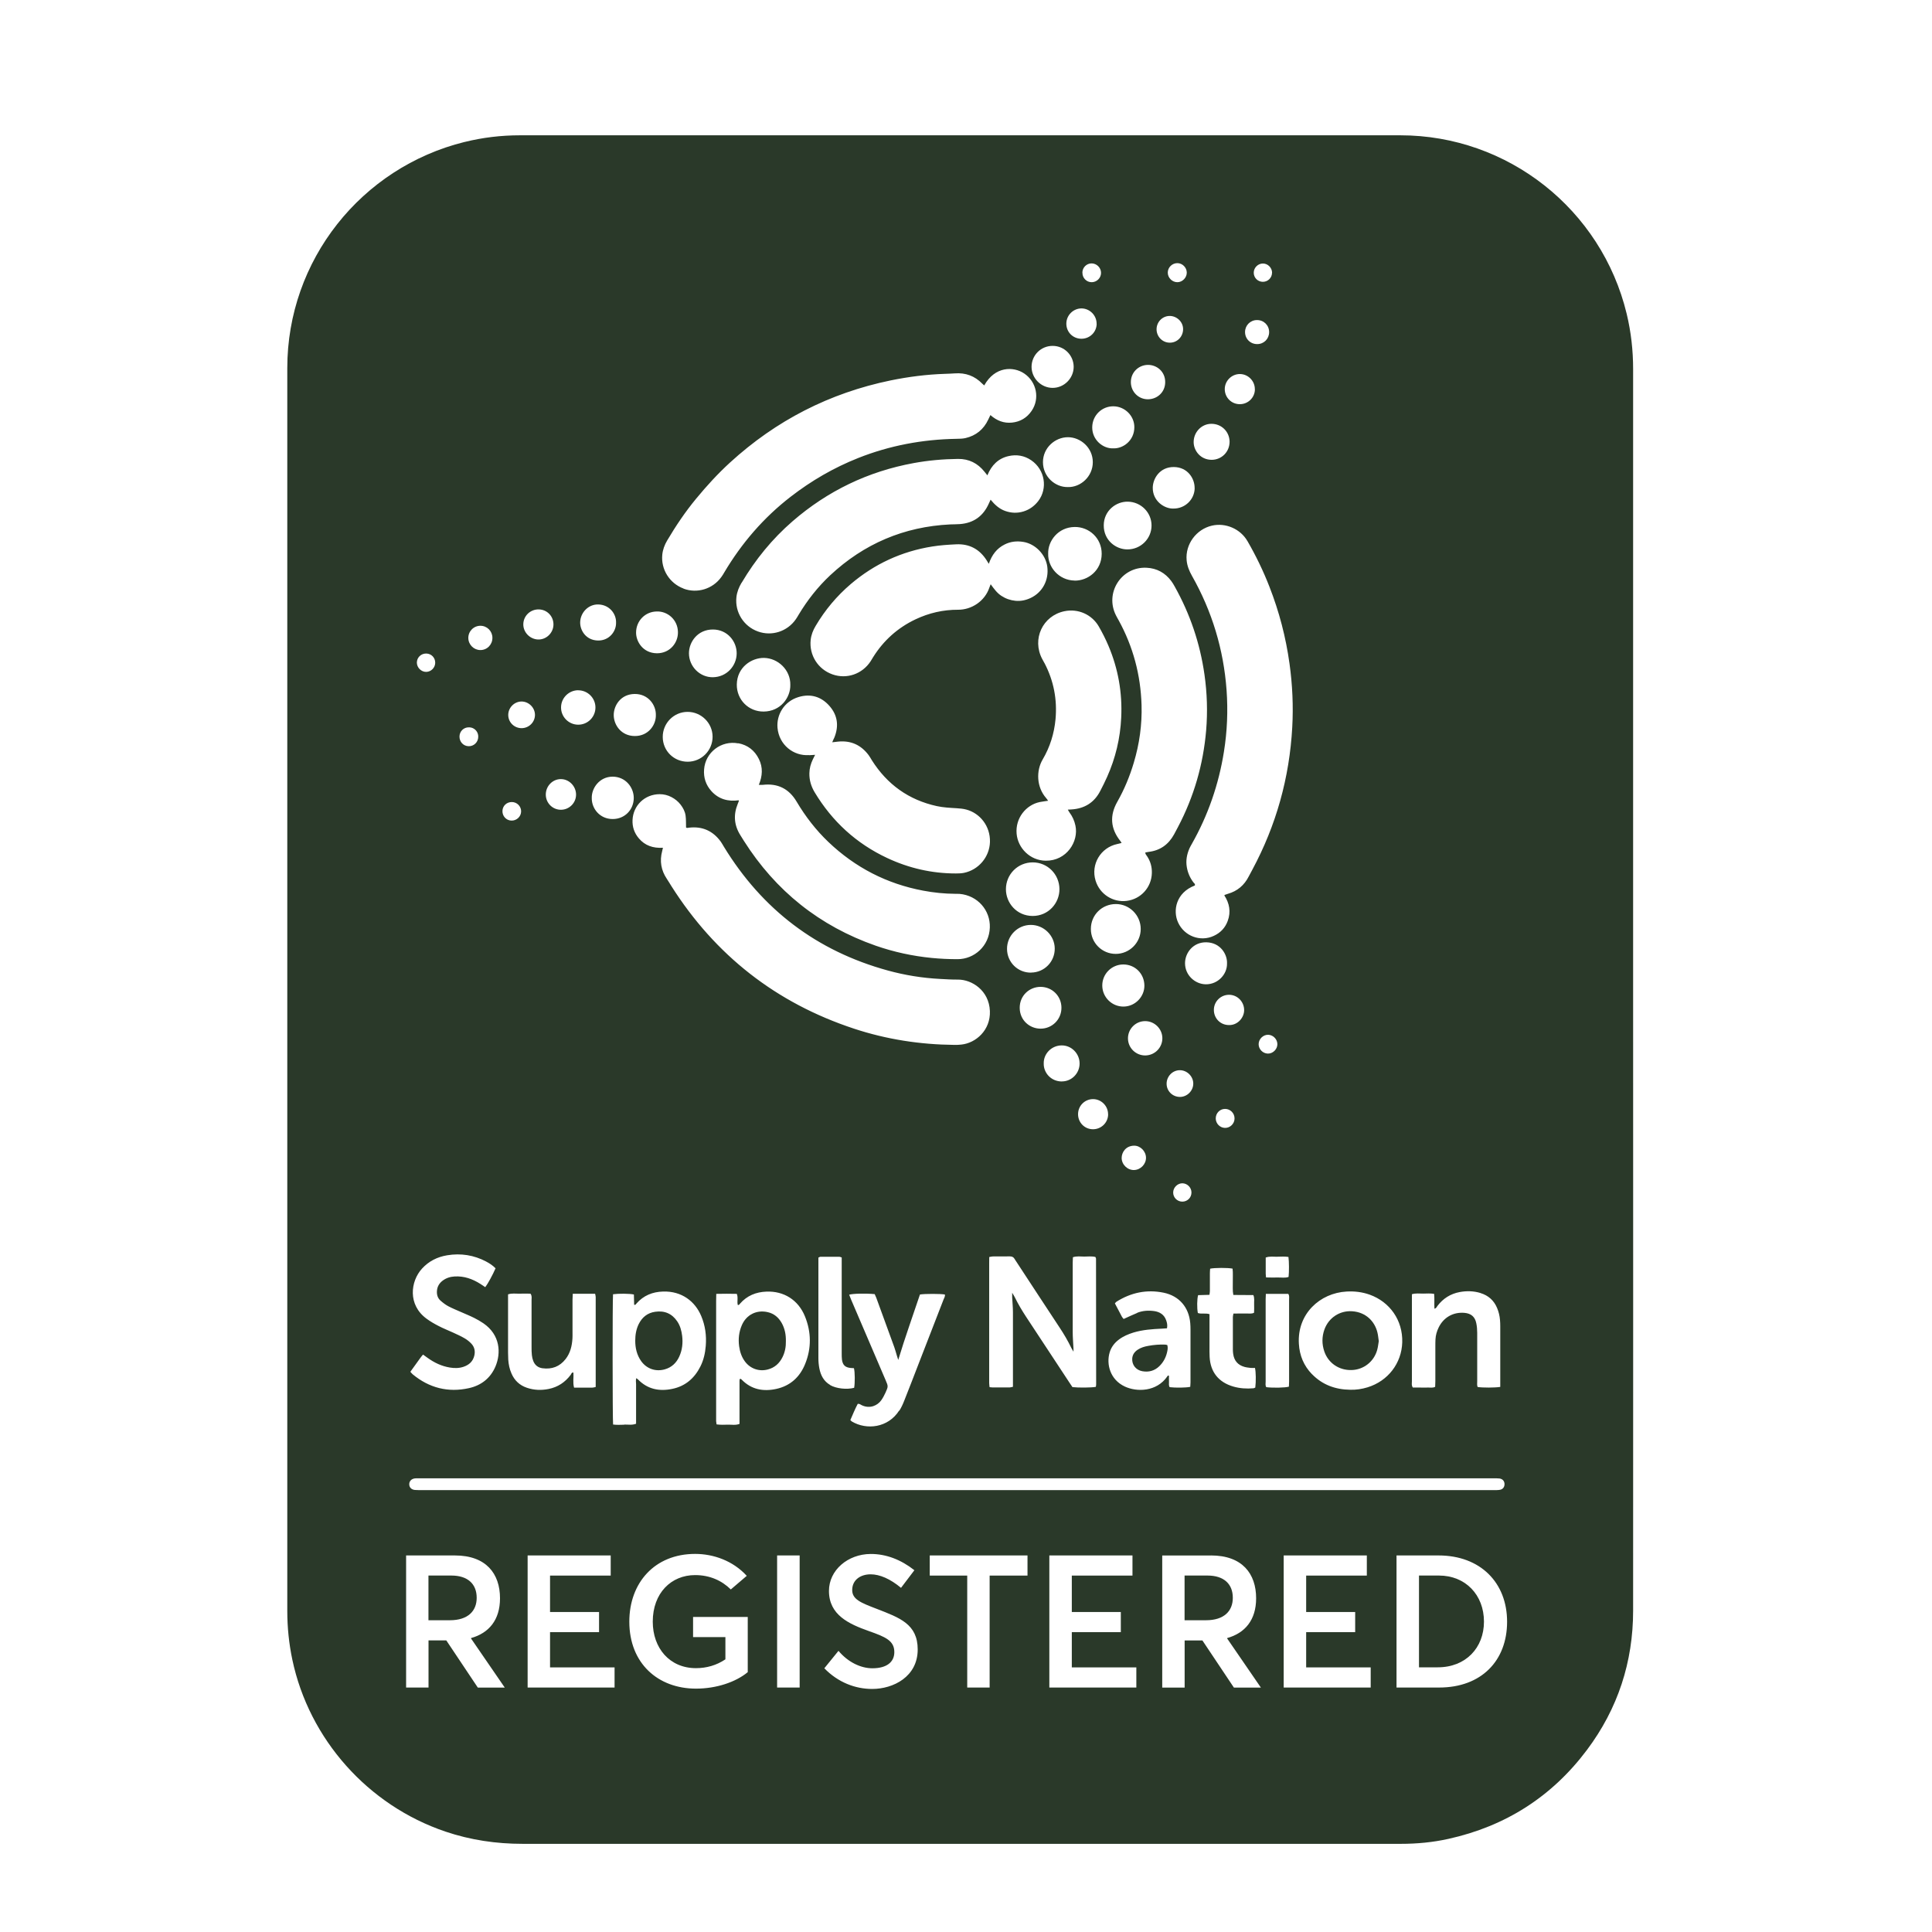 <svg viewBox="0 0 300 300" xmlns="http://www.w3.org/2000/svg" data-name="Layer 1" id="Layer_1">
  <defs>
    <style>
      .cls-1 {
        fill: #2a3929;
        stroke-width: 0px;
      }
    </style>
  </defs>
  <g>
    <path d="m122.03,208.26c.02.84-.13,1.69-.52,2.47-.48.97-1.21,1.64-2.28,1.92-1.35.36-2.71-.11-3.55-1.23-.53-.71-.79-1.52-.91-2.38-.15-1.13-.03-2.22.42-3.26.7-1.63,2.29-2.43,4.02-2.03.98.22,1.68.82,2.17,1.68.49.87.67,1.82.65,2.84Z" class="cls-1"></path>
    <path d="m98.64,208.19c0-.9.14-1.78.54-2.59.53-1.06,1.36-1.74,2.56-1.91,1.46-.21,2.62.29,3.44,1.52.44.66.64,1.41.74,2.19.14,1.12.03,2.22-.45,3.26-.45.98-1.18,1.67-2.24,1.97-1.42.4-2.82-.08-3.68-1.29-.66-.94-.91-2.01-.91-3.15Z" class="cls-1"></path>
    <path d="m214.1,208.22c-.08.46-.12.93-.25,1.39-.5,1.82-2.1,3.08-3.97,3.13-2,.06-3.64-1.12-4.24-2.88-.39-1.14-.39-2.29.02-3.43.66-1.82,2.38-2.94,4.28-2.82,2.25.14,3.55,1.68,3.94,3.28.11.43.14.87.21,1.33Z" class="cls-1"></path>
    <path d="m181.26,208.86c.12.41.04.79-.05,1.17-.2.83-.6,1.55-1.22,2.14-.74.7-1.62.93-2.62.75-.99-.18-1.62-.99-1.56-1.96.04-.6.35-1.04.84-1.37.49-.33,1.06-.5,1.63-.6.88-.16,1.76-.24,2.65-.2.11,0,.21.04.32.07Z" class="cls-1"></path>
  </g>
  <g>
    <path d="m191.43,248.1c0-2.16-1.41-3.45-3.92-3.45h-3.57s0,6.94,0,6.94h3.33c2.81,0,4.16-1.44,4.16-3.48Z" class="cls-1"></path>
    <path d="m72.15,22.04c-16.06,3.97-27.54,18.38-27.54,35.11,0,64.34,0,128.67,0,193.01,0,2.54.26,5.06.78,7.54,2.61,12.38,11.75,22.64,23.78,26.71,3.88,1.31,7.88,1.9,11.98,1.9,45.29,0,90.59,0,135.88,0,.17,0,.33,0,.5,0,2.49,0,4.95-.23,7.38-.77,8.86-1.96,16.07-6.55,21.51-13.81,4.8-6.4,7.17-13.66,7.17-21.64.02-32.15,0-64.31,0-96.46,0-32.1,0-64.2,0-96.3,0-2.91-.32-5.78-1-8.6-3.91-16.23-18.46-27.72-35.14-27.72-45.57,0-91.14,0-136.72,0-2.91,0-5.78.34-8.6,1.04Zm95.92,20.29c.01-.79.65-1.43,1.43-1.43.8,0,1.48.68,1.47,1.49-.01.78-.66,1.42-1.44,1.43-.81.01-1.47-.66-1.45-1.48Zm-61.93,49.06c-2.17-.81-3.53-2.98-3.3-5.26.08-.79.35-1.51.75-2.19,1.35-2.28,2.82-4.47,4.51-6.51,1.63-1.98,3.36-3.87,5.25-5.6,7.15-6.54,15.46-10.8,24.95-12.76,2.79-.57,5.6-.93,8.44-1.02.5-.02,1-.03,1.5-.07,1.69-.13,3.12.39,4.3,1.61.08.08.16.15.29.26,1.66-2.99,4.53-2.98,6.2-1.86,1.93,1.29,2.47,3.89,1.16,5.81-.73,1.07-1.76,1.69-3.05,1.82-1.26.13-2.35-.29-3.35-1.17-.12.26-.23.48-.33.69-.72,1.54-1.91,2.51-3.56,2.89-.46.1-.94.1-1.41.11-5.25.09-10.34,1.04-15.23,2.98-3.78,1.5-7.25,3.51-10.47,6-4.22,3.26-7.63,7.22-10.34,11.79-.14.24-.28.48-.45.7-1.33,1.85-3.74,2.59-5.87,1.79Zm9.03-.91c2.13-3.6,4.74-6.8,7.9-9.54,5.44-4.71,11.71-7.73,18.79-9.03,2.28-.42,4.57-.62,6.89-.65,1.7-.02,3.07.67,4.12,1.99.13.17.27.33.45.56.64-1.57,1.69-2.63,3.3-2.99,1.24-.28,2.44-.08,3.51.65,2.16,1.48,2.57,4.39,1.1,6.32-.59.77-1.35,1.33-2.28,1.62-.96.3-1.91.27-2.87-.07-.92-.33-1.61-.96-2.26-1.75-.12.25-.2.42-.27.59-.87,1.96-2.36,3.04-4.5,3.2-.5.04-1,.03-1.5.05-7.18.35-13.39,3-18.64,7.9-1.92,1.8-3.53,3.85-4.89,6.11-.14.24-.28.48-.44.71-1.32,1.91-3.74,2.69-5.9,1.9-2.21-.8-3.58-2.99-3.33-5.32.09-.82.39-1.56.81-2.26Zm54.22,53.76c0-2.16,1.71-3.85,3.87-3.86,2.12-.01,3.87,1.74,3.87,3.87,0,2.13-1.74,3.87-3.88,3.87-2.14,0-3.87-1.73-3.86-3.88Zm-9.28,6.79c-2.06.03-3.73-1.61-3.74-3.68-.01-2.06,1.65-3.73,3.7-3.73,2.01,0,3.68,1.64,3.71,3.64.03,2.06-1.6,3.74-3.66,3.76Zm.22-8.8c-2.48-.02-4.13-2.03-4.13-4.15,0-2.33,1.86-4.18,4.18-4.17,2.29.01,4.11,1.85,4.13,4.14.02,2.17-1.7,4.19-4.18,4.18Zm-34.72-24.98c-2.38.17-4.65-1.58-4.88-4.25-.17-1.96.99-4.09,3.29-4.77,1.86-.55,3.5-.06,4.77,1.38,1.28,1.45,1.49,3.12.77,4.91-.05.13-.12.25-.18.38-.04.1-.08.2-.15.36.33-.04.6-.07.87-.1,2-.21,3.59.5,4.79,2.11.18.24.33.52.49.78,2.38,3.76,5.72,6.16,10.08,7.12,1.01.22,2.04.27,3.07.33.52.03,1.06.08,1.56.22,2.04.56,3.7,2.51,3.63,5.03-.07,2.33-1.77,4.33-4.05,4.79-.41.08-.83.09-1.25.09-3.73,0-7.29-.82-10.66-2.4-4.8-2.25-8.54-5.68-11.27-10.22-.54-.91-.83-1.87-.81-2.93.01-.77.21-1.48.54-2.17.1-.19.19-.39.35-.7-.4.02-.68.04-.96.06Zm30.38-32.7c.93-.47,1.91-.57,2.93-.4,1.86.31,3.45,1.96,3.7,3.83.28,2.09-.74,4.01-2.6,4.88-.75.35-1.53.51-2.35.43-.79-.08-1.51-.33-2.18-.77-.69-.45-1.15-1.11-1.66-1.8-.08.22-.15.37-.2.52-.72,2.14-2.79,3.45-4.85,3.44-2.32-.01-4.53.5-6.62,1.49-2.76,1.31-4.95,3.27-6.58,5.87-.13.21-.25.43-.39.64-1.3,1.99-3.71,2.82-5.92,2.04-2.25-.79-3.64-2.98-3.39-5.36.09-.79.37-1.5.78-2.18,1.46-2.47,3.27-4.63,5.45-6.49,3.67-3.12,7.89-5.07,12.65-5.83,1.23-.2,2.49-.28,3.74-.34,2.03-.09,3.61.76,4.7,2.48.09.14.17.28.34.55.48-1.4,1.24-2.39,2.45-3Zm6.2,18.43c-.12-.22-.25-.44-.36-.66-1.62-3.07.06-6.7,3.45-7.41,2.16-.45,4.26.54,5.31,2.32.57.98,1.09,2.01,1.53,3.05,1.51,3.56,2.17,7.29,1.98,11.16-.15,3.2-.88,6.27-2.19,9.2-.33.74-.69,1.46-1.06,2.17-.93,1.82-2.45,2.75-4.47,2.88-.16.01-.33.01-.57.03.11.18.17.32.26.44.46.61.76,1.28.92,2.03.54,2.49-1.38,5.49-4.6,5.46-2.44-.02-4.33-1.95-4.53-4.18-.22-2.42,1.45-4.49,3.6-4.93.4-.08.81-.12,1.29-.2-.12-.16-.2-.3-.31-.42-1.5-1.71-1.57-4.24-.53-6,1.13-1.92,1.78-4.01,1.99-6.23.28-3.07-.28-5.98-1.71-8.72Zm7.93,33.76c-.77-2.52.78-5.13,3.37-5.68.21-.04.42-.1.67-.17-.09-.14-.14-.24-.21-.32-1.52-1.92-1.66-3.94-.46-6.06,1.09-1.92,1.93-3.95,2.56-6.06.88-2.93,1.3-5.92,1.21-8.98-.14-4.67-1.31-9.06-3.56-13.16-.13-.24-.28-.48-.4-.73-1.8-3.5.82-7.62,4.75-7.42,1.59.08,2.88.79,3.83,2.07.2.27.37.56.53.85,2.39,4.27,3.93,8.82,4.62,13.67.41,2.88.5,5.77.26,8.66-.45,5.3-1.9,10.32-4.39,15.04-.19.37-.39.74-.59,1.11-.86,1.57-2.16,2.51-3.95,2.72-.16.02-.32.05-.51.09-.02.28.17.42.28.6.52.79.76,1.66.73,2.61-.06,2.21-1.7,4.03-3.91,4.31-2.09.26-4.17-1-4.83-3.15Zm-3.26-46.59c-2.44-.04-4.16-2.09-4.1-4.17-.06-1.95,1.52-4.12,4.12-4.15,2.21-.03,4.2,1.71,4.19,4.17-.01,2.62-2.18,4.19-4.21,4.16Zm-71.2,6.54c.04,1.33-1.05,2.81-2.82,2.77-1.85-.04-2.79-1.58-2.75-2.86.05-1.51,1.29-2.77,2.79-2.74,1.76.03,2.83,1.47,2.78,2.82Zm-11.98-2.06c1.29.03,2.29,1.08,2.26,2.39-.03,1.28-1.13,2.33-2.4,2.28-1.28-.05-2.32-1.15-2.28-2.41.04-1.29,1.11-2.29,2.41-2.26Zm-10.96,4.46c-.02-1.06.83-1.92,1.88-1.92,1.02,0,1.85.82,1.86,1.85.02,1.06-.82,1.93-1.87,1.92-1.01,0-1.85-.83-1.87-1.85Zm26.05-.9c.02-1.8,1.43-3.23,3.23-3.24,1.64-.05,3.24,1.25,3.27,3.2.03,1.68-1.26,3.3-3.27,3.29-2.16-.02-3.25-1.82-3.23-3.24Zm-34.04,4.7c0-.79.65-1.42,1.45-1.41.8.01,1.42.65,1.4,1.46-.02.75-.65,1.38-1.4,1.39-.77.01-1.44-.66-1.45-1.43Zm42.25-1.45c0-1.78,1.38-3.71,3.74-3.69,2.23.01,3.7,1.85,3.67,3.75-.03,1.91-1.55,3.63-3.69,3.66-2.04.03-3.72-1.68-3.72-3.72Zm11.66.72c2.17.04,4.13,1.87,4.08,4.2.04,1.94-1.5,4.11-4.14,4.13-2.34.02-4.19-1.83-4.17-4.19.03-2.7,2.3-4.17,4.23-4.14Zm-16.8,8.86c.05,1.53-1.16,3.29-3.28,3.27-2.08-.01-3.24-1.69-3.26-3.22-.02-1.49,1.07-3.29,3.25-3.31,2.12-.02,3.33,1.73,3.29,3.27Zm-12.05-3.83c1.46,0,2.65,1.18,2.67,2.63.02,1.5-1.18,2.71-2.67,2.71-1.49,0-2.7-1.23-2.67-2.72.02-1.45,1.22-2.63,2.68-2.63Zm-10.87,3.83c0-1.13.93-2.08,2.06-2.09,1.12,0,2.08.94,2.09,2.07,0,1.13-.92,2.06-2.07,2.07-1.15,0-2.08-.91-2.08-2.05Zm-7.57,3.32c.02-.76.62-1.41,1.46-1.4.98.01,1.49.81,1.45,1.49-.01.82-.69,1.47-1.5,1.44-.82-.02-1.44-.7-1.41-1.54Zm31.56.1c-.01-2.14,1.71-3.89,3.84-3.9,2.13-.01,3.89,1.72,3.9,3.85.01,2.14-1.71,3.88-3.85,3.89-2.16.01-3.88-1.68-3.89-3.84Zm11.74.97c1.45.28,2.53,1.11,3.19,2.45.65,1.31.56,2.64-.01,4.01.25,0,.44.02.62,0,2.32-.27,4.07.61,5.25,2.61,1.37,2.31,3,4.42,4.94,6.27,4.16,3.96,9.06,6.49,14.71,7.55,1.64.31,3.3.48,4.97.49.22,0,.45,0,.67.01,2.83.25,4.8,2.56,4.71,5.22-.09,2.89-2.42,4.92-5.01,4.92-1.33,0-2.67-.06-4-.19-2.97-.29-5.88-.92-8.7-1.9-8.72-3.05-15.55-8.5-20.49-16.3-.18-.28-.35-.57-.53-.85-.98-1.55-1.11-3.17-.42-4.86.06-.15.12-.31.18-.46,0-.02,0-.05-.03-.11-1.63.22-3.09-.16-4.23-1.42-.87-.96-1.24-2.11-1.14-3.38.2-2.65,2.67-4.54,5.3-4.04Zm-16.24,8.49c0,1.82-1.39,3.29-3.29,3.28-2-.01-3.25-1.64-3.23-3.24-.05-1.54,1.18-3.33,3.23-3.34,2.01,0,3.28,1.65,3.29,3.29Zm-11.31-2.92c1.28,0,2.35,1.11,2.35,2.41,0,1.28-1.04,2.33-2.32,2.35-1.31.02-2.38-1.04-2.38-2.36,0-1.32,1.06-2.41,2.35-2.4Zm-9.08,4.95c.02-.8.66-1.4,1.47-1.39.79.01,1.43.66,1.43,1.44,0,.82-.7,1.47-1.52,1.44-.79-.03-1.4-.69-1.38-1.49Zm54.59,33.8c-12.1-3.99-21.54-11.39-28.36-22.14-.24-.38-.46-.76-.71-1.13-.89-1.33-1.13-2.76-.72-4.3.03-.13.06-.26.12-.52-1.54.09-2.79-.34-3.74-1.46-.7-.82-1.03-1.78-.98-2.85.1-2.24,1.87-4,4.21-4.01.64,0,1.27.15,1.85.46.55.29,1.02.67,1.4,1.16.4.52.7,1.09.78,1.73.08.6.05,1.21.07,1.82.14.13.3.04.46.03,2.06-.24,3.71.49,4.93,2.17.18.25.32.52.48.78,5.96,9.76,14.42,16.2,25.46,19.23,2.66.73,5.38,1.17,8.14,1.31.92.05,1.84.11,2.75.1,2.17-.01,4.83,1.69,4.96,4.88.12,2.98-2.19,4.98-4.43,5.21-.36.04-.72.06-1.08.05-5.32-.05-10.53-.85-15.59-2.52Zm29-6.49c1.8.02,3.21,1.45,3.21,3.25,0,1.8-1.43,3.23-3.22,3.24-1.68.01-3.24-1.27-3.26-3.21-.02-1.94,1.53-3.3,3.27-3.28Zm-64.7,67.99c-.58.02-1.16.04-1.71-.03-.09-.73-.1-19.37-.01-20.23.87-.12,2.57-.11,3.24.04.01.53.03,1.07.04,1.6.22.05.28-.1.36-.2,1.1-1.25,2.49-1.81,4.13-1.86,2.92-.09,4.98,1.55,5.92,3.79.63,1.49.84,3.05.71,4.65-.09,1.12-.33,2.2-.84,3.21-.92,1.82-2.33,3.04-4.34,3.46-2.03.43-3.87.07-5.37-1.49-.05-.05-.12-.09-.23-.17-.13.36-.03.69-.04,1-.01.33,0,.67,0,1v1c0,.36,0,.72,0,1.08v1c0,.33,0,.67,0,1v1c-.64.25-1.26.11-1.85.13Zm-14.53-20.34c.24.33.16.65.16.94,0,2.45,0,4.9,0,7.35,0,.42,0,.84.05,1.25.03.3.1.61.21.89.25.65.73,1.04,1.42,1.14,1.47.2,2.69-.25,3.61-1.43.73-.94.99-2.04,1.06-3.2.02-.31.01-.61.01-.92,0-1.7,0-3.4,0-5.09,0-.27.02-.55.04-.92h2.6c.28,0,.55,0,.87,0,.04.2.09.35.09.5.01.33,0,.67,0,1,0,3.98,0,7.96,0,11.94v1.03c-.19.04-.35.1-.5.1-.94,0-1.89,0-2.86,0-.22-.8-.04-1.57-.1-2.34-.3-.04-.32.21-.42.35-.87,1.16-2.01,1.92-3.43,2.2-1.13.23-2.27.19-3.38-.19-1.12-.38-1.91-1.12-2.38-2.2-.31-.69-.46-1.43-.51-2.18-.02-.36-.03-.72-.03-1.09,0-2.73,0-5.46,0-8.18v-.85c.6-.21,1.19-.09,1.76-.11.58-.02,1.16,0,1.71,0Zm32.45,13.54c0,1.95,0,3.89,0,5.84,0,.28,0,.55,0,.83-.61.24-1.2.11-1.77.12-.58.02-1.16.04-1.79-.04-.03-.18-.06-.34-.07-.49-.01-.19,0-.39,0-.58,0-6.03,0-12.07,0-18.1,0-.33.01-.66.02-1.1,1.12-.03,2.14-.02,3.19,0,.24.58.01,1.17.15,1.72.2.06.26-.1.34-.19,1.09-1.25,2.48-1.82,4.12-1.88,2.68-.1,4.92,1.27,5.97,3.84.99,2.44,1.03,4.94.03,7.4-.82,2.03-2.3,3.39-4.48,3.87-2.03.44-3.87.1-5.38-1.45-.05-.06-.13-.09-.19-.13-.19.08-.13.24-.13.36Zm14.08.63c-.99-.57-1.47-1.49-1.68-2.57-.1-.52-.15-1.05-.15-1.58-.01-4.98,0-9.97,0-14.95v-.68c.14-.06.24-.13.33-.13.97,0,1.95,0,2.92,0,.1,0,.21.06.37.11v.92c0,4.65,0,9.3,0,13.95,0,.33,0,.67.04,1,.12.85.51,1.21,1.37,1.29.17.02.33.02.49.03.16.59.17,2.32.03,3.05-1.15.3-2.78.12-3.72-.42Zm-54.72,46.98l-4.89-7.32h-2.76s0,7.32,0,7.32h-3.48v-20.51h7.57c4.86,0,7.01,2.83,7.01,6.65,0,3.37-1.72,5.4-4.5,6.18v.06s5.24,7.63,5.24,7.63h-4.19Zm7.74,0v-20.51h12.9v3.13h-9.42s0,5.65,0,5.65h7.61v3.13h-7.61s0,5.47,0,5.47h10.02v3.13h-13.51Zm141.45-20.51c6.5,0,10.64,4.23,10.64,10.29,0,6.05-3.98,10.22-10.56,10.22h-6.61v-20.51h6.53Zm-11.14,0v3.13h-9.42s0,5.65,0,5.65h7.61v3.13h-7.61s0,5.47,0,5.47h10.02v3.13h-13.51v-20.51h12.9Zm-24.2,0c4.86,0,7.01,2.83,7.01,6.65,0,3.37-1.72,5.4-4.5,6.18v.06s5.24,7.63,5.24,7.63h-4.19s-4.89-7.32-4.89-7.32h-2.76s0,7.32,0,7.32h-3.48v-20.51h7.57Zm-34.37,20.51h-3.48v-17.38s-5.82,0-5.82,0v-3.13h15.18v3.13h-5.88s0,17.38,0,17.38Zm9.28-20.51h12.9v3.13h-9.42s0,5.65,0,5.65h7.61v3.13h-7.61s0,5.47,0,5.47h10.02v3.13h-13.51v-20.51Zm-20.97,2.3l-2.07,2.73c-1.68-1.4-3.31-2.1-4.72-2.1-1.58,0-2.84.87-2.86,2.4-.03,1.49,1.35,2.02,3.83,2.97,3.51,1.37,6.34,2.34,6.34,6.3,0,4.23-3.79,6.13-7.06,6.13-2.62,0-5.29-1-7.44-3.21l2.2-2.71c1.5,1.8,3.51,2.71,5.26,2.71,2.26,0,3.41-.99,3.41-2.51,0-1.78-1.37-2.36-3.96-3.27-3.1-1.1-6.19-2.5-6.19-6.23,0-3.23,2.93-5.72,6.47-5.74,2.42-.01,4.72.89,6.79,2.52Zm-17.81,18.21h-3.5v-20.51h3.5v20.51Zm-8.22-17.34l-2.47,2.11c-1.39-1.37-3.24-2.23-5.55-2.23-3.7,0-6.57,2.78-6.57,7.23,0,4.1,2.61,7.22,6.71,7.22,1.64,0,3.19-.44,4.57-1.37v-3.45s-5.02,0-5.02,0v-3.13h8.49v8.57c-1.87,1.55-4.88,2.56-8.04,2.56-5.88,0-10.35-3.9-10.35-10.4,0-6.02,3.92-10.52,10.22-10.52,2.86,0,5.88,1.07,8.01,3.4Zm32.72-15.15c27.7,0,55.4,0,83.09,0,.36,0,.73-.01,1.08.03.51.07.8.44.78.92-.01.42-.27.75-.68.83-.16.04-.33.04-.5.05-.25,0-.5,0-.75,0-55.4,0-110.79,0-166.19,0-.36,0-.73.01-1.08-.02-.52-.05-.85-.38-.87-.84-.03-.49.31-.88.85-.95.14-.02.28-.02.42-.02.28,0,.56,0,.84,0,27.67,0,55.34,0,83.01,0Zm-9.05-10.52c-1.71,2.69-5.06,3.06-7.34,1.7-.07-.04-.12-.11-.24-.22.39-.88.72-1.72,1.15-2.52.28-.04.45.13.64.22,1.3.6,2.44,0,2.99-.75.28-.38.49-.8.69-1.23.43-.96.42-.96,0-1.94-1.78-4.16-3.57-8.33-5.35-12.49-.11-.25-.2-.51-.3-.76.57-.18,2.54-.22,3.96-.09.08.17.17.36.25.57.94,2.56,1.87,5.12,2.8,7.68.15.42.26.85.39,1.28.06.2.13.4.22.69,1.05-3.49,2.26-6.83,3.37-10.16.8-.13,3.24-.12,3.87,0,.06.3-.11.54-.21.79-1.28,3.32-2.57,6.63-3.86,9.95-.74,1.92-1.48,3.84-2.24,5.75-.21.54-.46,1.08-.77,1.57Zm36.97-15.16c-.69.28-1.37.61-2.11.94-.06-.08-.18-.19-.26-.33-.37-.68-.73-1.37-1.1-2.09.09-.1.15-.19.23-.25,2.26-1.43,4.71-1.95,7.34-1.41,2.41.5,3.92,2.26,4.13,4.72.03.33.04.67.04,1,0,2.73,0,5.45,0,8.18,0,.24-.03.49-.04.72-.64.14-2.3.16-3.19.05-.19-.27-.09-.59-.11-.88-.02-.3,0-.61,0-.89-.18-.1-.22.03-.27.11-1.65,2.38-4.71,2.44-6.59,1.56-2.29-1.07-2.9-3.48-2.35-5.31.25-.83.76-1.48,1.44-1.99.68-.51,1.44-.83,2.24-1.08,1.45-.44,2.95-.54,4.45-.61.24-.01.49-.03.77-.05.1-.5,0-.88-.13-1.25-.31-.89-1.01-1.31-1.89-1.43-.89-.12-1.78-.06-2.63.28Zm27.13,9.51c-1.27-1.31-1.93-2.9-2.03-4.72-.28-4.65,3.27-7.88,7.4-8.11,1.23-.07,2.44.07,3.61.49,3.1,1.12,5.14,3.96,5.04,7.4-.1,3.24-2.2,6-5.38,6.98-.88.27-1.79.41-2.71.38-2.29-.03-4.31-.76-5.93-2.43Zm-7.09,2.02c-.18-.27-.1-.59-.1-.88,0-3.34,0-6.68,0-10.02,0-.92,0-1.84,0-2.76,0-.25.02-.49.03-.83h3.48c.21.3.12.62.13.91,0,2.89,0,5.79,0,8.68,0,1.34,0,2.67,0,4.01,0,.27-.02.55-.03.81-.57.17-2.46.21-3.51.08Zm33.27-14.61c1.21.37,2.08,1.14,2.57,2.32.25.6.4,1.22.45,1.86.03.33.04.67.04,1,0,2.92,0,5.85,0,8.77v.62c-.8.13-2.76.14-3.52.01-.11-.28-.06-.58-.06-.88,0-2.51,0-5.01,0-7.52,0-.5-.04-1-.14-1.49-.2-1.02-.82-1.53-1.84-1.62-1.75-.15-3.24.7-4.01,2.28-.28.58-.46,1.19-.49,1.84-.02.36-.02.72-.02,1.09,0,1.81,0,3.62,0,5.43,0,.27-.02.55-.03.85-.39.2-.78.09-1.16.11-.39.02-.78,0-1.17,0h-1.13c-.24-.32-.15-.64-.15-.94,0-2.78,0-5.57,0-8.35,0-1.45,0-2.9,0-4.34,0-.27,0-.55,0-.86.61-.19,1.19-.09,1.76-.1.55-.01,1.1-.05,1.69.04.08.79,0,1.53.05,2.3.28-.03.35-.27.47-.43.88-1.16,2.04-1.89,3.46-2.15,1.08-.2,2.17-.17,3.22.15Zm-38.4.29c1.05,0,2.07.01,3.12.02.21.49.1.97.12,1.42.02.44,0,.88-.01,1.32-.38.2-.75.11-1.1.12-.33.01-.67,0-1,0-.36,0-.72,0-1.1.01-.04.21-.09.37-.09.53,0,1.7,0,3.39,0,5.09,0,.22.02.44.05.66.15,1.05.74,1.72,1.75,2,.32.09.65.12.98.16.22.02.44,0,.65,0,.15.6.17,2.11.05,3.05-.08.03-.18.1-.28.11-1.06.09-2.11.03-3.14-.27-2.27-.66-3.55-2.25-3.67-4.6-.03-.53-.02-1.06-.02-1.59,0-1.39,0-2.78,0-4.17v-.88c-.67-.2-1.27.02-1.81-.18-.15-.78-.13-2.16.04-2.77.56-.02,1.14-.03,1.76-.05.03-.22.07-.4.07-.59,0-.92,0-1.84,0-2.75,0-.24.02-.49.04-.72.68-.15,2.72-.16,3.48-.01.09.67.02,1.36.04,2.05.02.66-.06,1.33.08,2.04Zm6.87-5.94c.57-.01,1.15-.05,1.7.04.1.73.11,2.3.02,3.1-.54.2-1.13.07-1.69.09-.58.02-1.16,0-1.81-.01-.02-.27-.05-.43-.05-.59,0-.83,0-1.66,0-2.5.63-.23,1.24-.11,1.84-.12Zm-28.27.06c.04.09.09.17.09.24,0,6.51.01,13.02.02,19.53,0,.13-.03.26-.05.38-.64.13-2.71.15-3.63.04-.14-.21-.3-.43-.45-.67-2.25-3.42-4.49-6.84-6.75-10.25-.64-.98-1.24-1.98-1.75-3.03-.09-.19-.21-.36-.41-.7,0,.36,0,.54,0,.72.04.78.12,1.55.12,2.33.01,3.62,0,7.24,0,10.85v.7c-.19.04-.34.09-.5.1-.89,0-1.78,0-2.67,0-.14,0-.27-.03-.46-.04-.02-.23-.06-.44-.06-.66,0-1.64,0-3.28,0-4.93,0-4.56,0-9.13,0-13.69,0-.3,0-.6.01-.93.21-.04.37-.08.53-.09.89,0,1.78,0,2.67-.01.35,0,.58.11.75.42.08.15.18.28.27.42,2.23,3.4,4.45,6.8,6.69,10.19.68,1.02,1.3,2.08,1.83,3.18.07.14.16.27.34.59,0-.3.01-.39,0-.48-.04-.86-.12-1.72-.12-2.58-.01-3.59,0-7.18,0-10.77,0-.27.02-.55.03-.84.61-.2,1.19-.1,1.76-.1.58,0,1.16-.08,1.74.06Zm-94.6.7c.52.27,1,.59,1.45,1.04-.43,1-1.21,2.43-1.6,2.93-.25-.17-.5-.34-.75-.5-1.23-.78-2.54-1.25-4.02-1.16-.68.04-1.31.24-1.86.66-.48.37-.79.85-.86,1.47-.07.62.06,1.18.52,1.6.37.33.77.64,1.21.88.64.34,1.31.61,1.97.9.69.31,1.38.58,2.06.92.5.25.98.53,1.44.84,2.63,1.8,2.76,4.63,1.87,6.72-.78,1.82-2.22,2.93-4.11,3.35-3.24.72-6.18-.03-8.74-2.15-.12-.1-.22-.24-.36-.39.53-.74,1.05-1.47,1.57-2.18.11-.16.24-.3.4-.49.24.17.46.33.68.49,1.05.76,2.19,1.31,3.48,1.52.72.12,1.44.12,2.14-.12.84-.29,1.44-.81,1.66-1.72.17-.71.03-1.34-.45-1.86-.3-.32-.66-.61-1.04-.83-.57-.34-1.19-.61-1.79-.89-.76-.35-1.54-.65-2.28-1.04-.64-.33-1.27-.69-1.85-1.12-2.95-2.15-2.51-5.81-.71-7.78,1.06-1.16,2.39-1.82,3.91-2.07,2.12-.35,4.16-.03,6.07.98Zm109.51-10.75c.01.8-.61,1.43-1.41,1.44-.8,0-1.44-.64-1.43-1.43.01-.78.7-1.44,1.46-1.42.75.03,1.37.66,1.38,1.41Zm-7.06-5.38c.01,1-.83,1.87-1.83,1.91-1.03.04-1.94-.83-1.95-1.87,0-.88.64-1.88,1.91-1.91,1-.02,1.86.87,1.87,1.87Zm13.75-6.1c0,.82-.69,1.49-1.49,1.47-.78-.02-1.41-.66-1.43-1.45-.01-.83.63-1.5,1.45-1.5.81,0,1.47.66,1.47,1.48Zm-19.63-.65c0,1.29-1.06,2.33-2.35,2.33-1.3,0-2.32-1.04-2.32-2.34,0-1.3,1.04-2.34,2.33-2.34,1.28,0,2.34,1.07,2.33,2.35Zm13.22-4.78c.01,1.12-.93,2.08-2.06,2.09-1.15,0-2.08-.9-2.08-2.05,0-1.14.91-2.09,2.04-2.1,1.12-.01,2.09.94,2.1,2.06Zm-20.39-.31c-1.76,0-2.86-1.41-2.83-2.77-.05-1.5,1.17-2.81,2.77-2.83,1.54-.02,2.8,1.27,2.8,2.81,0,1.51-1.22,2.78-2.74,2.78Zm33.45-5.79c0,.8-.71,1.49-1.5,1.46-.78-.03-1.41-.69-1.41-1.46,0-.8.71-1.49,1.5-1.46.77.03,1.41.7,1.41,1.47Zm-17.86-.98c.03,1.49-1.15,2.71-2.65,2.73-1.46.01-2.66-1.15-2.69-2.6-.03-1.49,1.16-2.72,2.65-2.73,1.45-.01,2.66,1.16,2.69,2.61Zm12.7-4.27c-.02,1.17-1.04,2.33-2.38,2.28-1.33-.01-2.35-1.07-2.32-2.41.03-1.28,1.09-2.3,2.37-2.29,1.31.01,2.35,1.11,2.33,2.42Zm-18.7-.59c-1.81.03-3.31-1.43-3.33-3.24-.02-1.81,1.44-3.29,3.26-3.3,1.83,0,3.26,1.43,3.28,3.27.02,1.7-1.39,3.24-3.21,3.27Zm16.04-6.71c.05,1.68-1.41,3.28-3.3,3.25-1.67-.02-3.22-1.41-3.22-3.27,0-1.61,1.26-3.29,3.31-3.25,2.21.04,3.27,1.9,3.21,3.27Zm3.18-65.56c1.31,2.27,2.45,4.62,3.4,7.06,1.52,3.88,2.56,7.87,3.13,12,.45,3.26.6,6.54.42,9.83-.43,7.84-2.49,15.23-6.21,22.15-.18.34-.37.68-.55,1.03-.69,1.36-1.76,2.27-3.23,2.69-.16.05-.31.11-.47.16-.02,0-.04.04-.09.08.8,1.23,1.05,2.56.53,3.97-.39,1.07-1.12,1.84-2.16,2.32-2.1.98-4.58.04-5.55-2.08-.84-1.84-.33-4.62,2.6-5.74.1-.24-.11-.35-.22-.49-.53-.7-.87-1.48-1.02-2.35-.18-1.03,0-1.99.41-2.93.1-.23.23-.44.35-.66,2.54-4.48,4.19-9.26,5-14.34.51-3.18.64-6.37.41-9.57-.46-6.31-2.25-12.23-5.37-17.74-.43-.76-.75-1.54-.83-2.42-.23-2.48,1.49-4.82,3.93-5.38,2.14-.49,4.43.52,5.51,2.4Zm-14.9-2.42c0,2.04-1.69,3.71-3.74,3.7-1.74.02-3.7-1.37-3.68-3.75.02-2.27,1.92-3.71,3.77-3.66,2.02.05,3.65,1.68,3.65,3.7Zm6.7-5.83c-.02,1.77-1.48,3.2-3.29,3.19-1.42.05-3.25-1.18-3.22-3.25.02-1.42,1.1-3.22,3.28-3.2,2.17.02,3.24,1.82,3.22,3.26Zm-19.69-.15c-1.97.05-3.87-1.61-3.87-3.87,0-2.22,1.87-3.87,3.88-3.87,1.95,0,3.86,1.62,3.86,3.88,0,2.23-1.9,3.92-3.87,3.86Zm25.11-7.07c.01,1.61-1.24,2.83-2.77,2.84-1.77,0-2.79-1.44-2.81-2.71-.03-1.54,1.19-2.87,2.73-2.88,1.56-.02,2.82,1.18,2.85,2.76Zm-14.79-2.23c0,2.08-1.74,3.35-3.27,3.29-1.6.07-3.29-1.31-3.27-3.28.02-1.82,1.48-3.27,3.3-3.25,1.77.02,3.25,1.48,3.24,3.25Zm18.72-5.89c0,1.29-1.06,2.33-2.35,2.32-1.3,0-2.33-1.04-2.33-2.34,0-1.28,1.07-2.34,2.34-2.34,1.28,0,2.34,1.07,2.33,2.35Zm-13.93-1.1c0,1.54-1.21,2.64-2.66,2.66-1.47.02-2.66-1.16-2.67-2.64-.02-1.48,1.13-2.66,2.61-2.7,1.43-.03,2.73,1.06,2.72,2.67Zm-14.21-2.39c0,1.8-1.5,3.3-3.3,3.28-1.77-.02-3.23-1.49-3.24-3.26,0-1.82,1.47-3.28,3.3-3.26,1.79.01,3.23,1.46,3.24,3.25Zm30.35-5.38c0,1.04-.8,1.85-1.83,1.86-1.07.02-1.91-.81-1.91-1.87,0-1.03.81-1.85,1.83-1.86,1.07-.02,1.91.8,1.91,1.87Zm-13.36-.46c0,1.15-.89,2.09-2.03,2.1-1.14.02-2.07-.9-2.09-2.05-.01-1.15.89-2.09,2.03-2.1,1.06-.01,2.09.87,2.09,2.05Zm-13.42-.82c-.02,1.28-1.06,2.31-2.36,2.31-1.34,0-2.37-1.05-2.35-2.38.02-1.28,1.07-2.32,2.34-2.33,1.3,0,2.38,1.09,2.36,2.4Zm27.23-7.95c0,.79-.64,1.43-1.44,1.42s-1.42-.66-1.4-1.45c.02-.75.65-1.38,1.4-1.39.77-.02,1.44.64,1.45,1.43Zm-13.24-.03c.02.79-.67,1.51-1.46,1.51-.8,0-1.49-.68-1.49-1.49,0-.81.69-1.48,1.5-1.47.77.01,1.43.66,1.45,1.44Z" class="cls-1"></path>
    <path d="m230.43,251.81c0-4.16-2.88-7.16-6.98-7.16h-3.11s0,14.25,0,14.25h2.92c4.34,0,7.17-3.03,7.17-7.09Z" class="cls-1"></path>
    <path d="m74.02,248.1c0-2.16-1.41-3.45-3.92-3.45h-3.57s0,6.94,0,6.94h3.33c2.81,0,4.16-1.44,4.16-3.48Z" class="cls-1"></path>
  </g>
</svg>